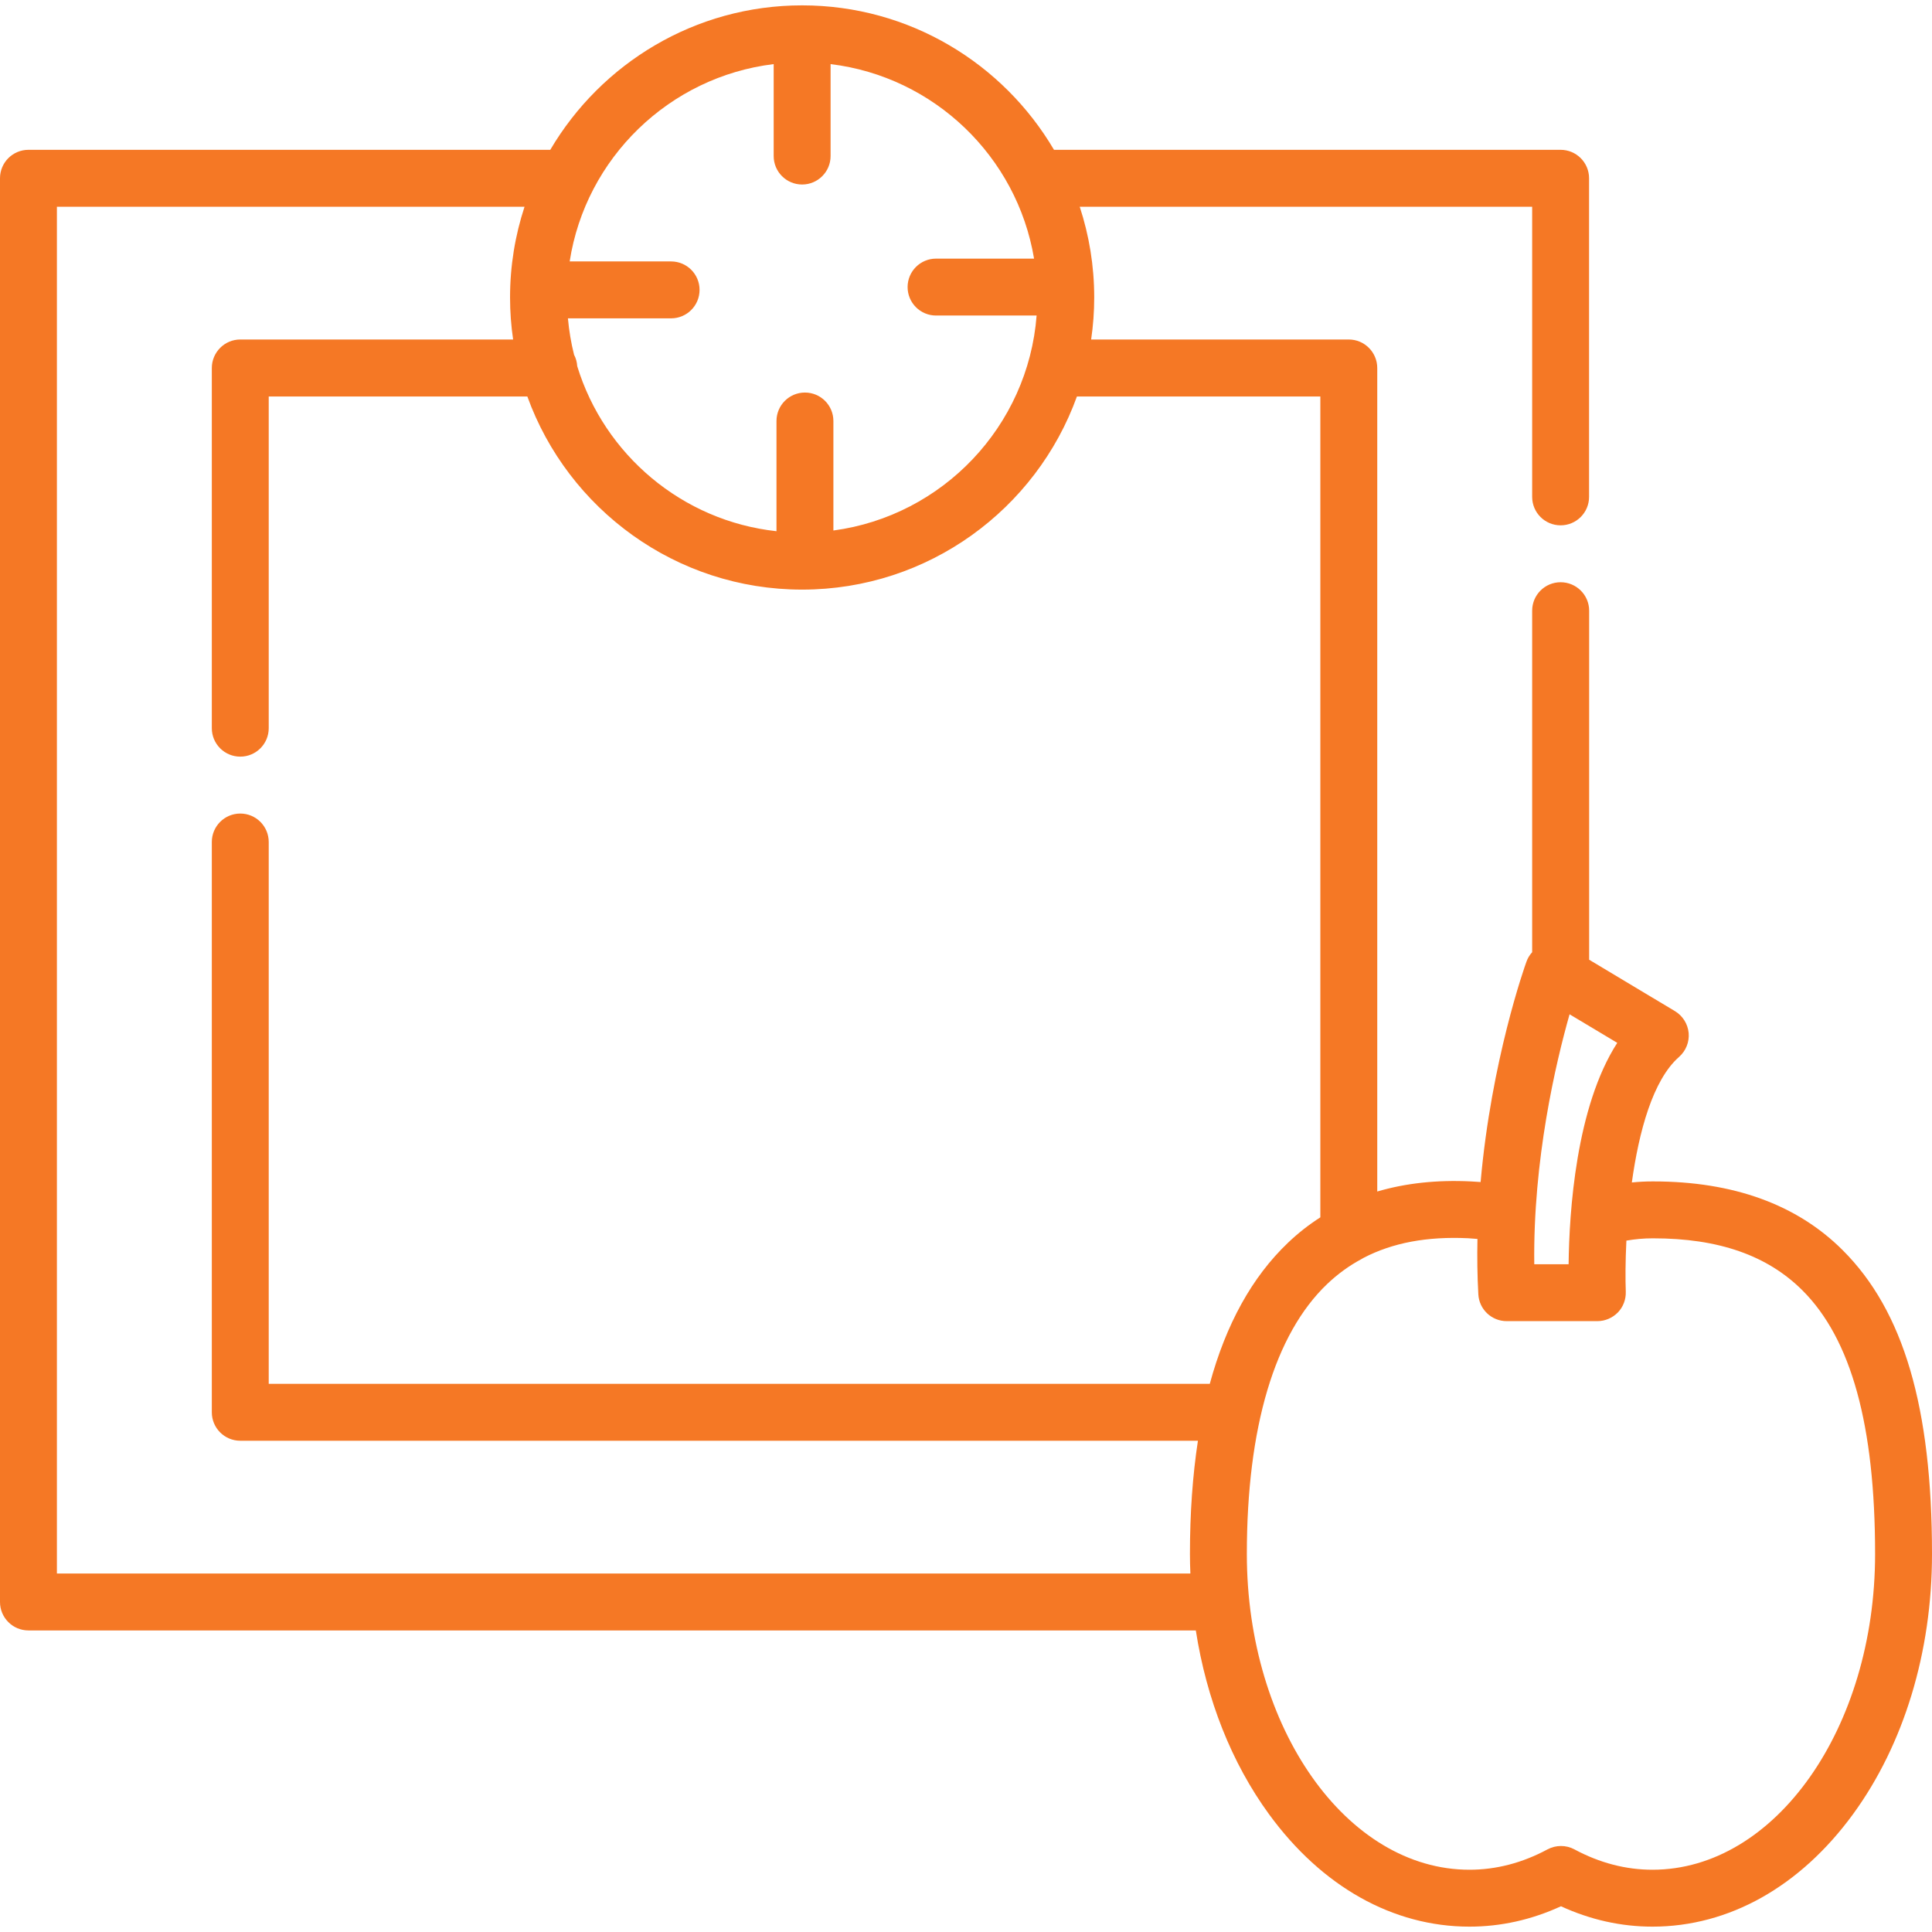 <?xml version="1.0" encoding="UTF-8"?> <svg xmlns="http://www.w3.org/2000/svg" width="22" height="22" viewBox="0 0 22 22" fill="none"> <path d="M20.983 14.236C20.463 13.716 19.737 13.453 18.826 13.453C18.823 13.453 18.82 13.453 18.817 13.453C18.738 13.453 18.66 13.457 18.582 13.465C18.662 12.889 18.82 12.298 19.12 12.035C19.198 11.966 19.238 11.865 19.229 11.762C19.219 11.659 19.161 11.567 19.073 11.514L18.095 10.928C18.095 10.926 18.096 10.925 18.096 10.924V6.954C18.096 6.775 17.95 6.63 17.771 6.63C17.592 6.63 17.447 6.775 17.447 6.954V10.843C17.419 10.874 17.396 10.91 17.382 10.951C17.361 11.008 16.982 12.077 16.86 13.46C16.823 13.457 16.786 13.455 16.749 13.453C16.361 13.434 16.006 13.473 15.683 13.568V4.191C15.683 4.012 15.538 3.866 15.359 3.866H12.425C12.448 3.71 12.46 3.55 12.46 3.387C12.46 3.027 12.402 2.68 12.295 2.354H17.447V5.658C17.447 5.837 17.592 5.982 17.771 5.982C17.95 5.982 18.095 5.837 18.095 5.658V2.03C18.095 1.851 17.95 1.706 17.771 1.706H12.002C11.424 0.723 10.355 0.061 9.134 0.061C7.913 0.061 6.845 0.723 6.266 1.706H0.324C0.145 1.706 0 1.851 0 2.03V18.242C0 18.421 0.145 18.566 0.324 18.566H13.617C13.739 19.351 14.024 20.074 14.45 20.658C15.052 21.484 15.863 21.939 16.733 21.939C17.09 21.939 17.44 21.861 17.775 21.707C18.11 21.861 18.46 21.939 18.817 21.939C19.687 21.939 20.498 21.484 21.101 20.658C21.681 19.863 22 18.811 22 17.696C22 16.027 21.677 14.928 20.983 14.236ZM17.862 14.396H17.471C17.456 13.208 17.715 12.107 17.873 11.55L18.416 11.875C17.945 12.605 17.869 13.802 17.862 14.396ZM8.81 0.73V1.777C8.81 1.956 8.955 2.101 9.134 2.101C9.313 2.101 9.458 1.956 9.458 1.777V0.73C10.637 0.873 11.581 1.783 11.775 2.945H10.659C10.48 2.945 10.335 3.09 10.335 3.269C10.335 3.448 10.48 3.593 10.659 3.593H11.804C11.707 4.856 10.732 5.875 9.49 6.041V4.794C9.49 4.615 9.345 4.47 9.166 4.47C8.987 4.47 8.842 4.615 8.842 4.794V6.049C7.767 5.932 6.881 5.176 6.573 4.17C6.57 4.123 6.558 4.079 6.537 4.04C6.503 3.905 6.48 3.767 6.467 3.625H7.642C7.821 3.625 7.966 3.48 7.966 3.301C7.966 3.122 7.821 2.977 7.642 2.977H6.487C6.669 1.8 7.621 0.874 8.81 0.73ZM0.648 17.918V2.354H5.973C5.866 2.68 5.808 3.027 5.808 3.387C5.808 3.55 5.82 3.71 5.843 3.866H2.736C2.557 3.866 2.412 4.012 2.412 4.191V8.292C2.412 8.471 2.557 8.616 2.736 8.616C2.915 8.616 3.06 8.471 3.06 8.292V4.515H6.005C6.468 5.796 7.696 6.714 9.134 6.714C10.573 6.714 11.801 5.796 12.263 4.515H15.035V13.862C14.904 13.946 14.781 14.042 14.666 14.152C14.258 14.541 13.961 15.078 13.776 15.758H3.06V9.588C3.06 9.409 2.915 9.264 2.736 9.264C2.557 9.264 2.412 9.409 2.412 9.588V16.082C2.412 16.261 2.557 16.406 2.736 16.406H13.641C13.581 16.799 13.55 17.229 13.55 17.696C13.55 17.77 13.552 17.844 13.555 17.918H0.648ZM18.817 21.291C18.513 21.291 18.214 21.213 17.928 21.059C17.833 21.008 17.718 21.008 17.622 21.059C17.336 21.213 17.037 21.291 16.733 21.291C15.335 21.291 14.198 19.678 14.198 17.696C14.198 16.254 14.515 15.191 15.113 14.621C15.232 14.508 15.362 14.413 15.504 14.337C15.512 14.333 15.52 14.328 15.528 14.323C15.859 14.151 16.252 14.078 16.717 14.1C16.753 14.102 16.789 14.105 16.824 14.108C16.82 14.314 16.822 14.525 16.834 14.738C16.843 14.91 16.985 15.044 17.157 15.044H18.189C18.277 15.044 18.361 15.008 18.423 14.945C18.484 14.882 18.516 14.796 18.513 14.708C18.508 14.572 18.508 14.367 18.52 14.127C18.619 14.11 18.718 14.101 18.818 14.101C18.82 14.101 18.823 14.101 18.826 14.101C19.569 14.101 20.125 14.295 20.525 14.694C21.081 15.249 21.352 16.231 21.352 17.696C21.352 19.678 20.215 21.291 18.817 21.291Z" fill="#F57825"></path> </svg> 
